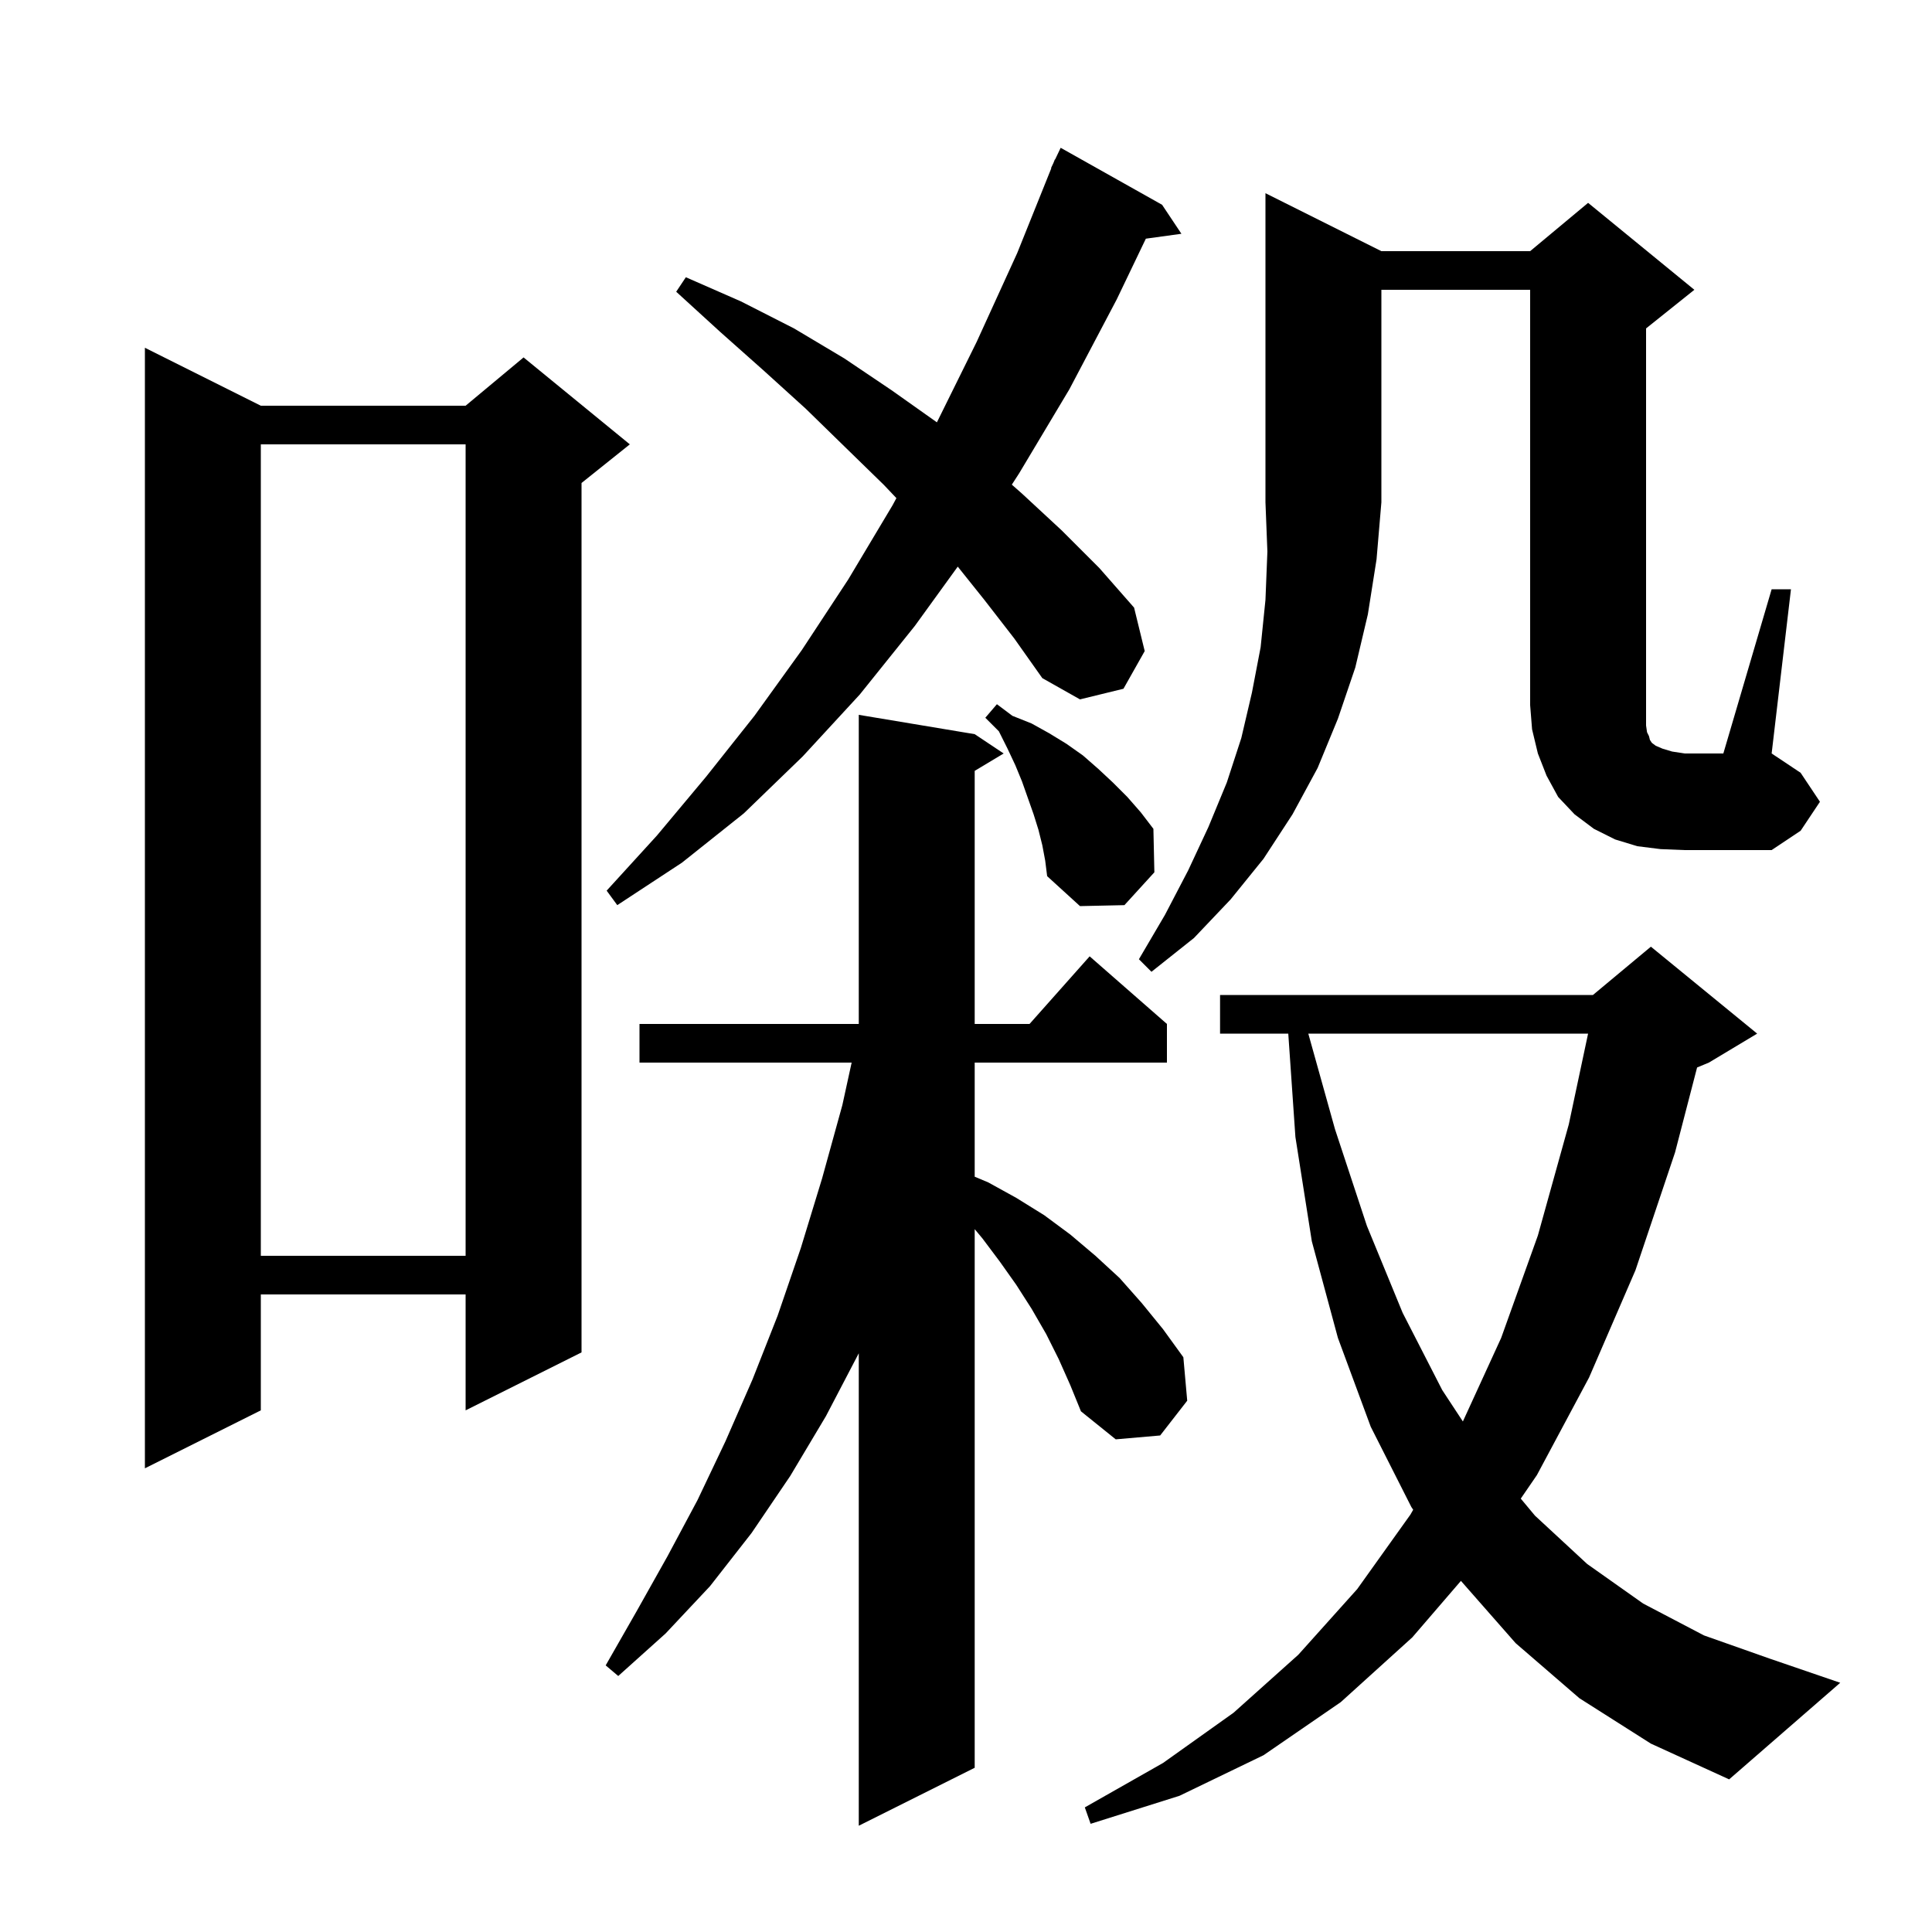 <svg xmlns="http://www.w3.org/2000/svg" xmlns:xlink="http://www.w3.org/1999/xlink" version="1.1" baseProfile="full" viewBox="0 0 200 200" width="200" height="200"><g fill="currentColor"><path d="M 109.6 140.7 L 108.3 138.1 L 106.8 135.5 L 105.2 133.0 L 103.5 130.6 L 101.7 128.2 L 100.9 127.24 L 100.9 183.0 L 88.9 189.0 L 88.9 140.091 L 85.5 146.6 L 81.8 152.8 L 77.8 158.7 L 73.5 164.2 L 68.9 169.1 L 64.0 173.5 L 62.7 172.4 L 65.9 166.8 L 69.1 161.1 L 72.2 155.3 L 75.1 149.2 L 77.9 142.8 L 80.5 136.2 L 82.9 129.2 L 85.1 122.0 L 87.2 114.4 L 88.162 110.0 L 66.2 110.0 L 66.2 106.0 L 88.9 106.0 L 88.9 74.0 L 100.9 76.0 L 103.9 78.0 L 100.9 79.8 L 100.9 106.0 L 106.578 106.0 L 112.8 99.0 L 120.8 106.0 L 120.8 110.0 L 100.9 110.0 L 100.9 121.813 L 102.3 122.4 L 105.2 124.0 L 108.1 125.8 L 110.8 127.8 L 113.4 130.0 L 115.9 132.3 L 118.2 134.9 L 120.4 137.6 L 122.5 140.5 L 122.9 145.0 L 120.1 148.6 L 115.5 149.0 L 111.9 146.1 L 110.8 143.4 Z M 163.5 175.8 L 156.9 170.1 L 151.234 163.652 L 146.2 169.5 L 138.8 176.2 L 130.8 181.7 L 122.1 185.9 L 112.9 188.8 L 112.3 187.1 L 120.4 182.5 L 127.7 177.3 L 134.4 171.3 L 140.5 164.5 L 146.0 156.8 L 146.293 156.29 L 146.1 156.0 L 141.9 147.7 L 138.5 138.5 L 135.8 128.5 L 134.1 117.7 L 133.362 107.0 L 126.3 107.0 L 126.3 103.0 L 164.9 103.0 L 170.9 98.0 L 181.9 107.0 L 176.9 110.0 L 175.682 110.507 L 173.4 119.3 L 169.3 131.5 L 164.5 142.6 L 159.1 152.7 L 157.43 155.136 L 158.9 156.9 L 164.3 161.9 L 170.1 166.0 L 176.4 169.3 L 183.2 171.7 L 190.5 174.2 L 179.0 184.2 L 170.9 180.5 Z M 27.0 42.0 L 48.2 42.0 L 54.2 37.0 L 65.2 46.0 L 60.2 50.0 L 60.2 140.0 L 48.2 146.0 L 48.2 134.0 L 27.0 134.0 L 27.0 146.0 L 15.0 152.0 L 15.0 36.0 Z M 135.435 107.0 L 138.2 116.9 L 141.5 126.9 L 145.2 135.9 L 149.3 143.9 L 151.436 147.15 L 155.4 138.5 L 159.2 127.9 L 162.4 116.4 L 164.398 107.0 Z M 27.0 46.0 L 27.0 130.0 L 48.2 130.0 L 48.2 46.0 Z M 143.0 26.0 L 158.4 26.0 L 164.4 21.0 L 175.4 30.0 L 170.4 34.0 L 170.4 75.1 L 170.5 75.8 L 170.7 76.2 L 170.8 76.6 L 171.0 76.9 L 171.4 77.2 L 172.1 77.5 L 173.1 77.8 L 174.4 78.0 L 178.4 78.0 L 183.4 61.0 L 185.4 61.0 L 183.4 78.0 L 186.4 80.0 L 188.4 83.0 L 186.4 86.0 L 183.4 88.0 L 174.4 88.0 L 171.9 87.9 L 169.5 87.6 L 167.2 86.9 L 165.0 85.8 L 163.0 84.3 L 161.3 82.5 L 160.1 80.3 L 159.2 78.0 L 158.6 75.5 L 158.4 73.0 L 158.4 30.0 L 143.0 30.0 L 143.0 52.0 L 142.5 57.9 L 141.6 63.6 L 140.3 69.1 L 138.5 74.4 L 136.4 79.5 L 133.8 84.3 L 130.8 88.9 L 127.4 93.1 L 123.6 97.1 L 119.2 100.6 L 117.9 99.3 L 120.6 94.7 L 123.0 90.1 L 125.1 85.6 L 127.0 81.0 L 128.5 76.4 L 129.6 71.7 L 130.5 67.0 L 131.0 62.1 L 131.2 57.1 L 131.0 52.0 L 131.0 20.0 Z M 107.9 87.5 L 107.5 85.9 L 107.0 84.3 L 105.8 80.9 L 105.1 79.2 L 104.3 77.5 L 103.4 75.7 L 102.0 74.3 L 103.2 72.9 L 104.8 74.1 L 106.8 74.9 L 108.6 75.9 L 110.4 77.0 L 112.1 78.2 L 113.7 79.6 L 115.2 81.0 L 116.7 82.5 L 118.1 84.1 L 119.4 85.8 L 119.5 90.3 L 116.4 93.7 L 111.8 93.8 L 108.4 90.7 L 108.2 89.1 Z M 101.9 62.1 L 99.146 58.657 L 94.7 64.8 L 89.0 71.9 L 83.1 78.3 L 77.0 84.2 L 70.6 89.3 L 63.9 93.7 L 62.8 92.2 L 68.0 86.5 L 73.1 80.4 L 78.1 74.1 L 83.0 67.3 L 87.8 60.0 L 92.4 52.3 L 92.795 51.565 L 91.5 50.2 L 87.5 46.3 L 83.4 42.3 L 79.1 38.4 L 74.6 34.4 L 70.0 30.2 L 71.0 28.7 L 76.7 31.2 L 82.2 34.0 L 87.4 37.1 L 92.3 40.4 L 96.988 43.72 L 101.1 35.4 L 105.3 26.2 L 108.834 17.411 L 108.8 17.4 L 109.045 16.885 L 109.2 16.5 L 109.224 16.51 L 109.8 15.3 L 120.3 21.2 L 122.3 24.2 L 118.618 24.708 L 115.6 31.0 L 110.7 40.3 L 105.5 49.0 L 104.744 50.17 L 105.8 51.1 L 109.9 54.9 L 113.8 58.8 L 117.4 62.9 L 118.5 67.4 L 116.3 71.3 L 111.8 72.4 L 107.9 70.2 L 105.0 66.1 Z "/></g></svg>